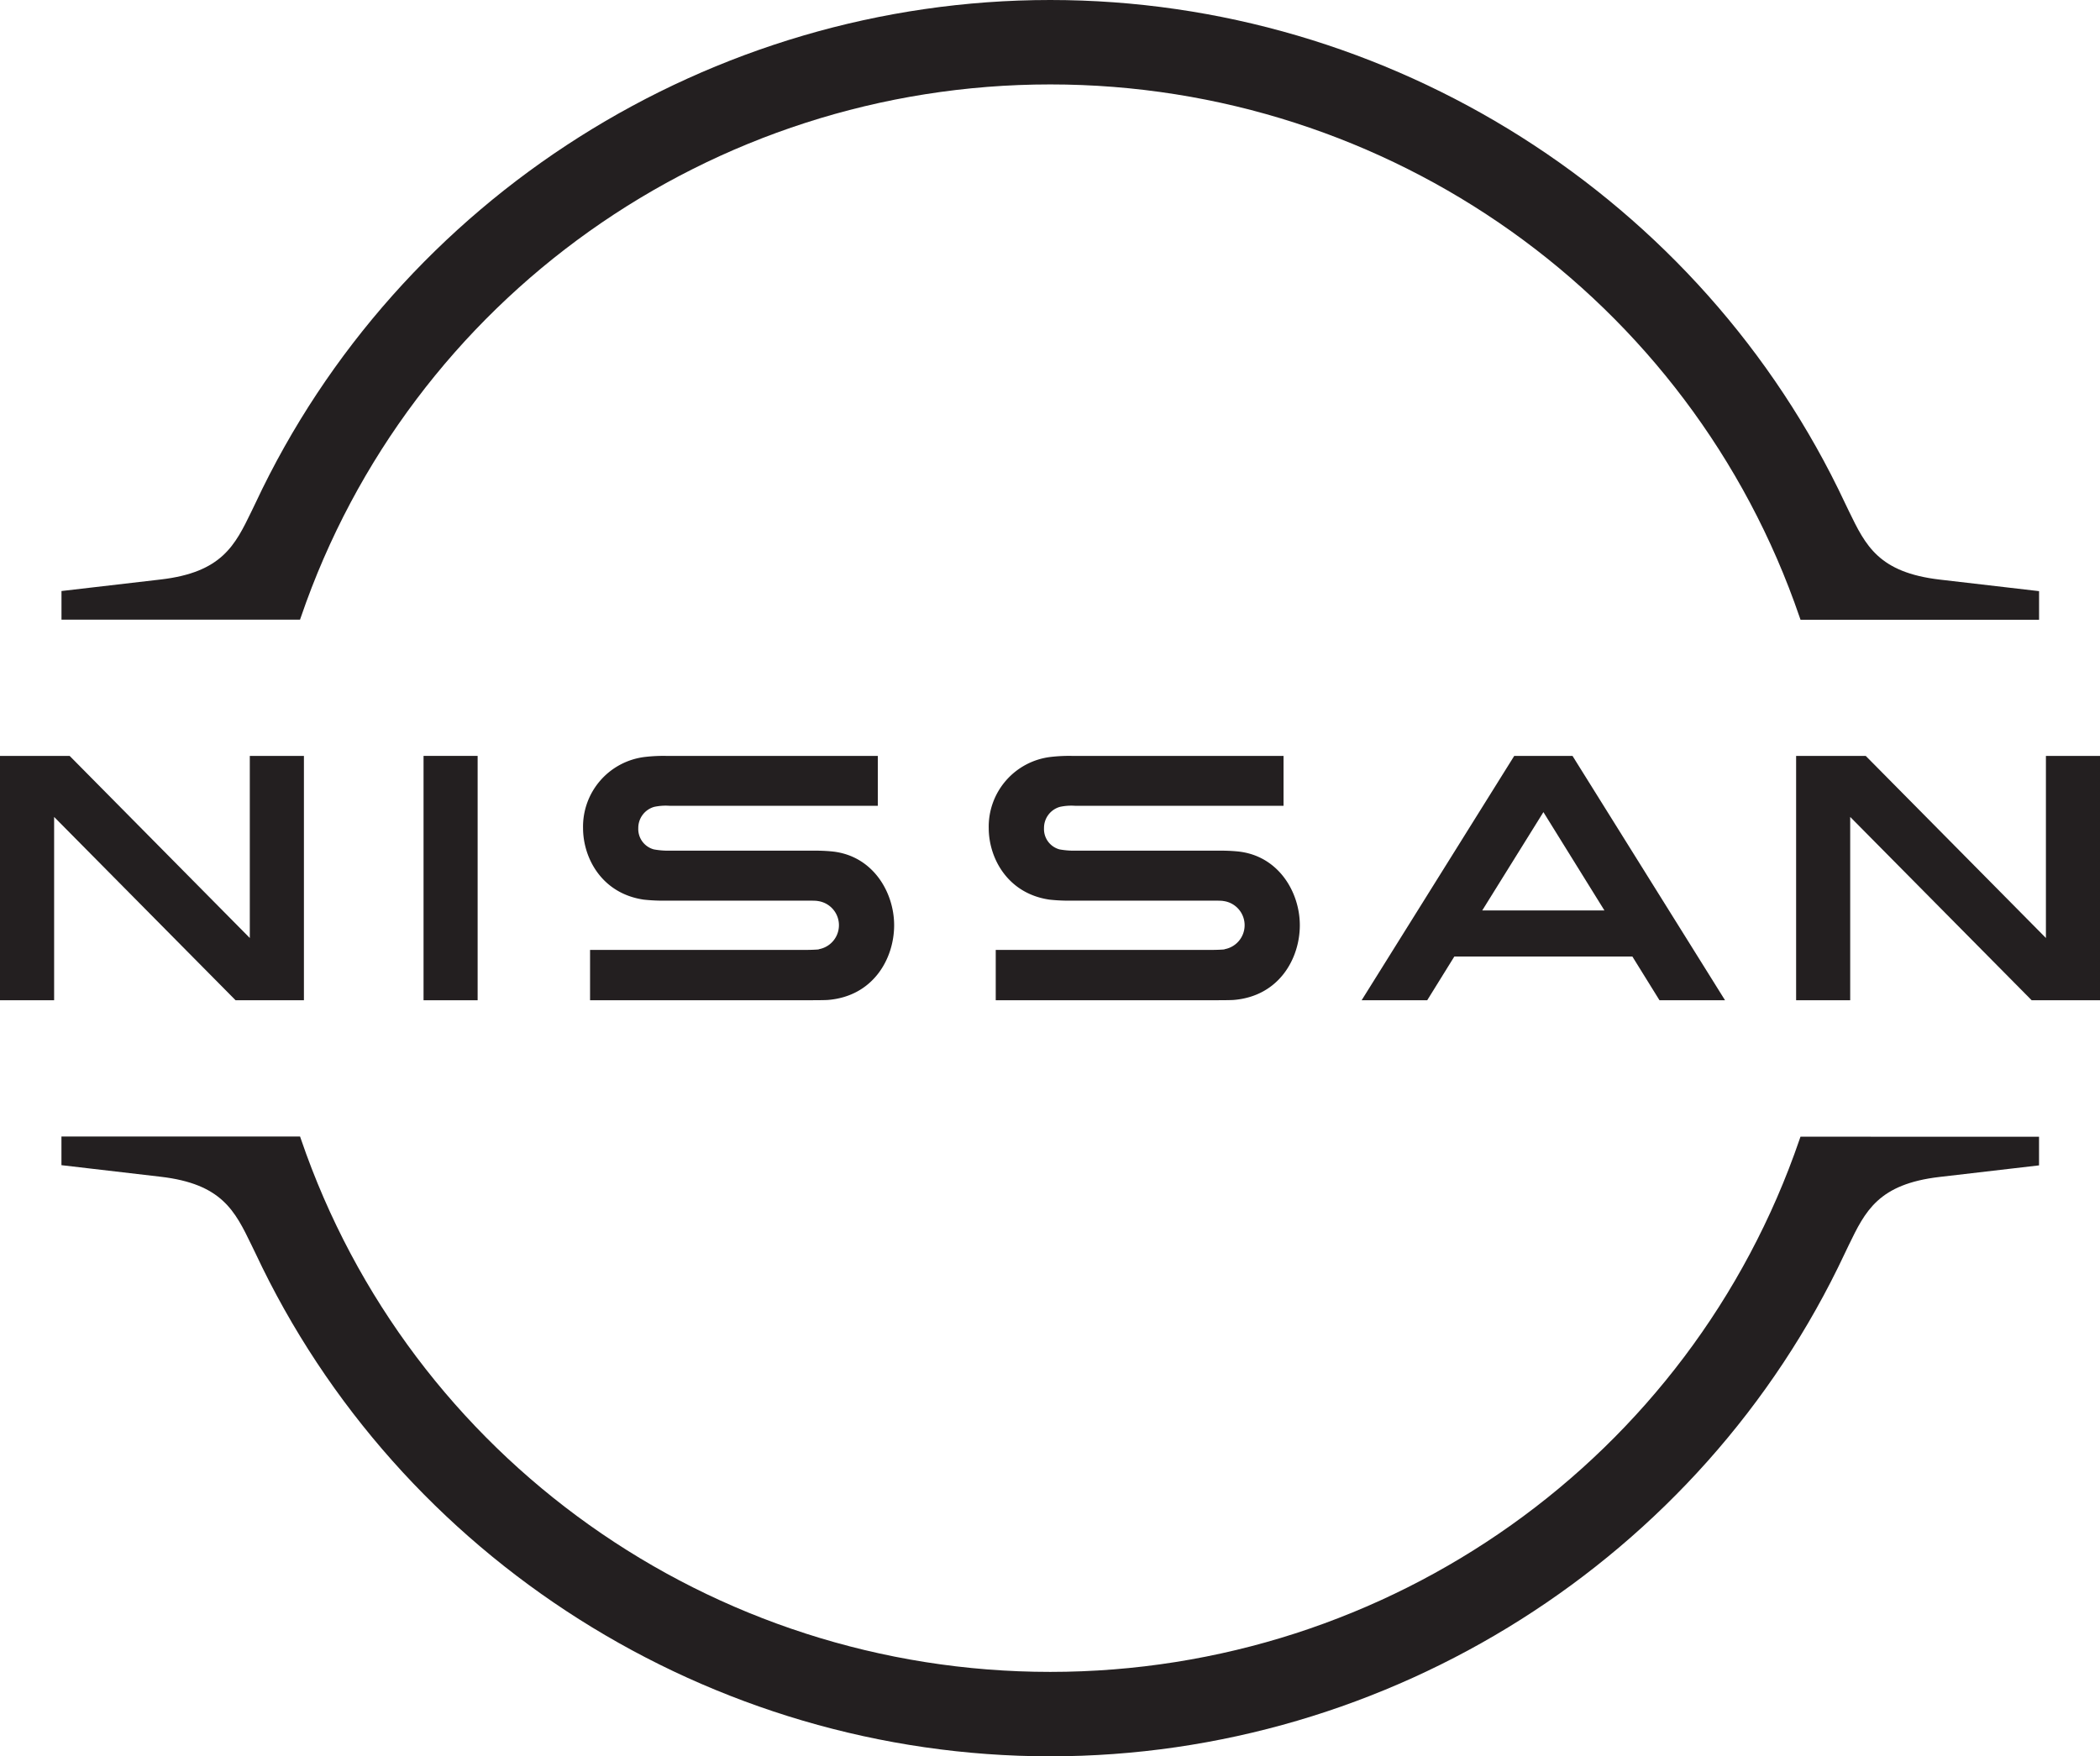 <svg xmlns="http://www.w3.org/2000/svg" viewBox="0 0 527.69 441.44"><defs><style>.a{fill:#231f20;}</style></defs><path class="a" d="M211.59,159C239,78.9,314.66,25.1,399.89,25.1S560.79,78.9,588.19,159l.23.66h59.94v-7.2l-24.94-2.9c-15.37-1.79-18.65-8.56-22.82-17.15l-1-2.08C563.56,53.5,485.17,3.88,399.89,3.88S236.22,53.51,200.19,130.3l-1,2.08c-4.16,8.58-7.45,15.36-22.82,17.15l-24.94,2.9v7.2h59.94Z" transform="translate(-135.98 -3.88)"/><path class="a" d="M588.41,289.58l-.23.66C560.78,370.31,485.11,424.1,399.89,424.1h0c-85.23,0-160.9-53.82-188.28-133.9l-.23-.66H151.42v7.2l24.93,2.91c15.38,1.79,18.66,8.57,22.82,17.16l1,2.06c36,76.81,114.41,126.45,199.69,126.45h0c85.26,0,163.65-49.61,199.67-126.38l1-2.09c4.16-8.58,7.45-15.36,22.82-17.15l25-2.91v-7.19Z" transform="translate(-135.98 -3.88)"/><rect class="a" x="106.43" y="189.99" width="13.59" height="61.42"/><polygon class="a" points="76.37 251.41 76.37 189.99 62.77 189.99 62.77 235.76 17.5 189.99 0 189.99 0 251.41 13.6 251.41 13.6 205.33 59.2 251.41 76.37 251.41"/><path class="a" d="M516.48,193.87l-38.35,61.42h16.48l6.82-11h44.73l6.82,11h16.47l-38.33-61.42Zm22.66,38.84h-30.7L523.81,208Z" transform="translate(-135.98 -3.88)"/><path class="a" d="M443.67,242.5c-.39.07-2.12.13-2.8.13H386.19v12.65h55.53c.46,0,3.66,0,4.39-.08,11.33-1,16.49-10.44,16.49-18.77s-5.38-17.54-15.65-18.55a42.94,42.94,0,0,0-4.46-.19H406.22a20.21,20.21,0,0,1-4-.32,5.28,5.28,0,0,1-3.9-5.35,5.49,5.49,0,0,1,4-5.34,13.68,13.68,0,0,1,3.8-.27h52.39V193.87H405.24a40.2,40.2,0,0,0-5.32.27A17.64,17.64,0,0,0,384.43,212c0,7.61,4.78,16.48,15.27,18a45.48,45.48,0,0,0,5.72.25h35.36c.67,0,2.25,0,2.57.09a6.13,6.13,0,0,1,.32,12.12" transform="translate(-135.98 -3.88)"/><path class="a" d="M341.73,242.5c-.4.07-2.12.13-2.8.13H284.25v12.65h55.53c.46,0,3.66,0,4.38-.08,11.33-1,16.5-10.44,16.5-18.77s-5.38-17.54-15.65-18.55a42.94,42.94,0,0,0-4.46-.19H304.28a20.14,20.14,0,0,1-4-.32,5.29,5.29,0,0,1-3.91-5.35,5.5,5.5,0,0,1,4-5.34,13.81,13.81,0,0,1,3.81-.27h52.38V193.87H303.3a40.2,40.2,0,0,0-5.32.27A17.64,17.64,0,0,0,282.49,212c0,7.61,4.77,16.48,15.27,18a45.41,45.41,0,0,0,5.72.25h35.36c.67,0,2.24,0,2.57.09a6.13,6.13,0,0,1,.32,12.12" transform="translate(-135.98 -3.88)"/><polygon class="a" points="527.69 251.41 527.69 189.99 514.1 189.99 514.1 235.76 468.82 189.99 451.33 189.99 451.33 251.41 464.92 251.41 464.92 205.33 510.52 251.41 527.69 251.41"/></svg>